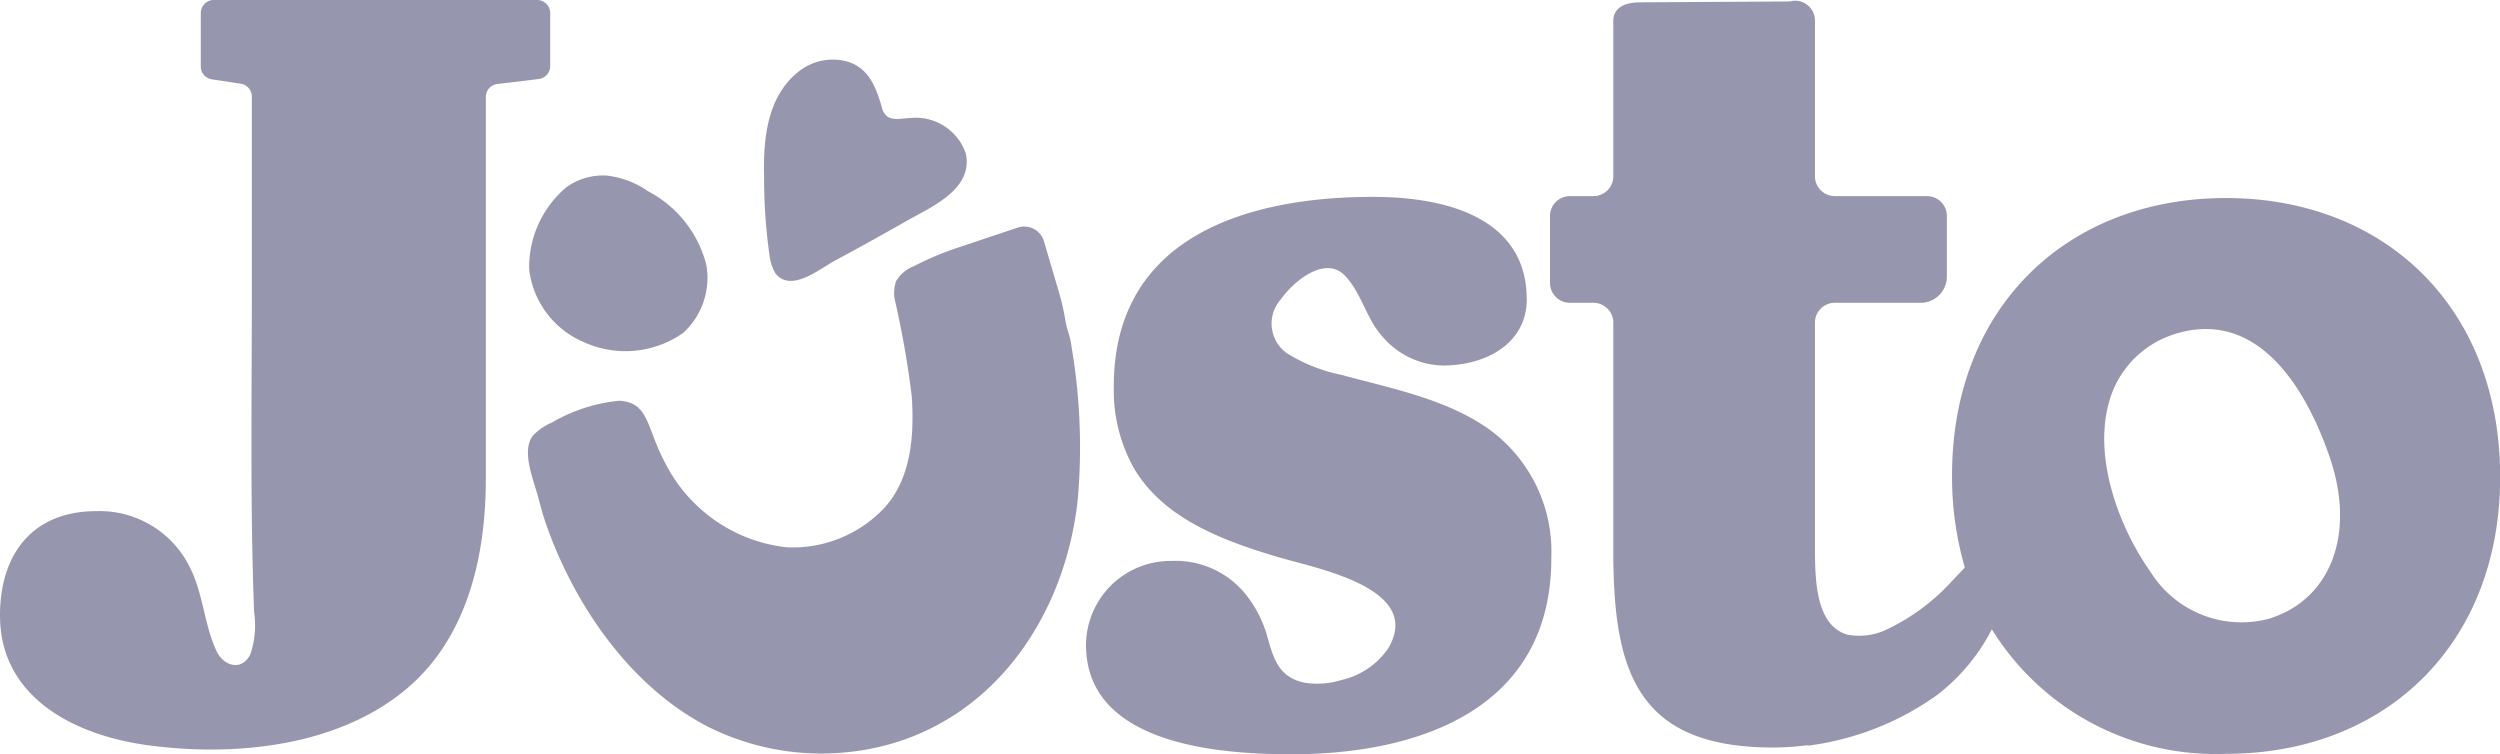 <svg id="Group_14595" data-name="Group 14595" xmlns="http://www.w3.org/2000/svg" width="110.091" height="33.211" viewBox="0 0 110.091 33.211">
  <g id="Group_14604" data-name="Group 14604" transform="translate(0 0)">
    <path id="Path_7432" data-name="Path 7432" d="M87.25,27.914a3.967,3.967,0,0,0-1.838-.7,2.764,2.764,0,0,0-1.773.514A4.6,4.6,0,0,0,82,31.346a3.984,3.984,0,0,0,2.352,3.179,4.425,4.425,0,0,0,4.429-.381A3.289,3.289,0,0,0,89.8,31.139a5.079,5.079,0,0,0-2.545-3.224" transform="translate(-58.697 -19.483)" fill="#9697af"/>
    <path id="Path_7433" data-name="Path 7433" d="M24.229.574V2.909a.574.574,0,0,1-.506.571L21.9,3.7a.572.572,0,0,0-.506.571V21.093c0,3.378-.8,6.974-3.491,9.241C14.843,32.91,10.221,33.345,6.392,32.8,3.247,32.348,0,30.7,0,27.1c0-2.687,1.418-4.591,4.25-4.591A4.426,4.426,0,0,1,8.4,25.064c.557,1.153.6,2.457,1.131,3.6.307.656,1.1.92,1.491.156a3.98,3.98,0,0,0,.168-1.858c-.179-4.667-.1-9.349-.1-14.019V4.255a.574.574,0,0,0-.489-.568l-1.27-.193a.574.574,0,0,1-.489-.568V.574A.574.574,0,0,1,9.417,0H23.655a.576.576,0,0,1,.574.574" transform="translate(0 0)" fill="#9697af"/>
    <path id="Path_7434" data-name="Path 7434" d="M187.761,35c.009,1.969-1.781,2.937-3.679,2.946a3.592,3.592,0,0,1-2.65-1.244c-.733-.793-.929-1.9-1.65-2.685-.906-.983-2.344.276-2.866,1.031a1.6,1.6,0,0,0,.27,2.349,7.214,7.214,0,0,0,2.4.957c2.221.605,4.579,1.051,6.474,2.369a6.655,6.655,0,0,1,2.781,5.647c.031,6.912-6.165,8.667-11.292,8.693-3.128.014-9.181-.341-9.2-4.8a3.725,3.725,0,0,1,3.778-3.713A3.973,3.973,0,0,1,175.52,48.2a5.284,5.284,0,0,1,.781,1.565c.278.974.477,1.923,1.7,2.15a3.536,3.536,0,0,0,1.568-.114,3.415,3.415,0,0,0,2.088-1.4c1.562-2.625-3.065-3.5-4.778-4-2.454-.722-5.074-1.687-6.4-3.9a7,7,0,0,1-.906-3.582c-.031-6.815,6.164-8.38,11.292-8.4,3.949-.023,6.877,1.261,6.892,4.477" transform="translate(-120.526 -21.849)" fill="#9697af"/>
    <path id="Path_7435" data-name="Path 7435" d="M270.024,8.8c-6.974,0-12.062,4.787-12.062,12.21a14.291,14.291,0,0,0,.562,4.059c-.182.2-.366.392-.551.582a9.176,9.176,0,0,1-2.855,2.133,2.816,2.816,0,0,1-1.784.239c-1.409-.437-1.409-2.491-1.409-3.969V14.288a.875.875,0,0,1,.875-.875h3.778a1.155,1.155,0,0,0,1.156-1.156V9.59a.875.875,0,0,0-.875-.875H252.8a.875.875,0,0,1-.875-.875V.985A.873.873,0,0,0,250.9.124a.872.872,0,0,1-.17.02l-6.485.037c-.849,0-1.17.33-1.2.77,0,.023,0,.611,0,.636V7.84a.875.875,0,0,1-.875.875h-1.037a.875.875,0,0,0-.875.875v2.949a.875.875,0,0,0,.875.875h1.037a.875.875,0,0,1,.875.875V24.35c0,5.275,1.026,8.647,7.034,8.647a11.794,11.794,0,0,0,1.543-.105v.023a12.5,12.5,0,0,0,5.673-2.224,8.581,8.581,0,0,0,2.42-2.9,11.577,11.577,0,0,0,10.323,5.483c6.974,0,12.062-4.787,12.062-12.21C282.086,13.592,277,8.8,270.024,8.8m2,18.493a.49.49,0,0,0-.06.02,4.715,4.715,0,0,1-5.244-2.025c-1.4-1.971-2.5-4.949-1.878-7.375a4.339,4.339,0,0,1,2.855-3.1c3.835-1.261,5.957,2.631,6.906,5.429,1.148,3.389,0,6.2-2.579,7.048" transform="translate(-172.001 -0.079)" fill="#9697af"/>
    <path id="Path_7436" data-name="Path 7436" d="M105.765,40.339c-.08-.517-.168-.565-.261-1.079a10.441,10.441,0,0,0-.332-1.415l-.614-2.082a.906.906,0,0,0-1.159-.594l-2.608.872a13.619,13.619,0,0,0-1.96.824,1.582,1.582,0,0,0-.778.653,1.56,1.56,0,0,0-.04.92,40.373,40.373,0,0,1,.727,4.176c.111,1.685-.02,3.611-1.224,4.912a5.541,5.541,0,0,1-4.281,1.719,6.836,6.836,0,0,1-5.361-3.727c-.827-1.531-.69-2.656-2.017-2.727a7.241,7.241,0,0,0-2.969.963,2.466,2.466,0,0,0-.847.588c-.5.7.045,1.918.278,2.812.088.344.185.685.3,1.023,1.2,3.474,3.648,7.176,7.167,8.98a11.169,11.169,0,0,0,8.38.639c4.69-1.531,7.389-6.008,7.883-10.664a26.316,26.316,0,0,0-.287-6.792" transform="translate(-58.588 -25.144)" fill="#9697af"/>
    <path id="Path_7437" data-name="Path 7437" d="M123.865,11.738c.276.185.685.071.991.065a2.335,2.335,0,0,1,2.463,1.562c.335,1.585-1.537,2.361-2.628,2.98q-1.555.886-3.133,1.736c-.7.378-1.946,1.426-2.625.56a2.071,2.071,0,0,1-.259-.79,23.913,23.913,0,0,1-.239-3.463c-.043-1.645.128-3.528,1.514-4.625a2.415,2.415,0,0,1,2.185-.437c.929.3,1.227,1.131,1.483,1.986a.7.7,0,0,0,.247.426" transform="translate(-84.787 -6.605)" fill="#9697af"/>
  </g>
</svg>

